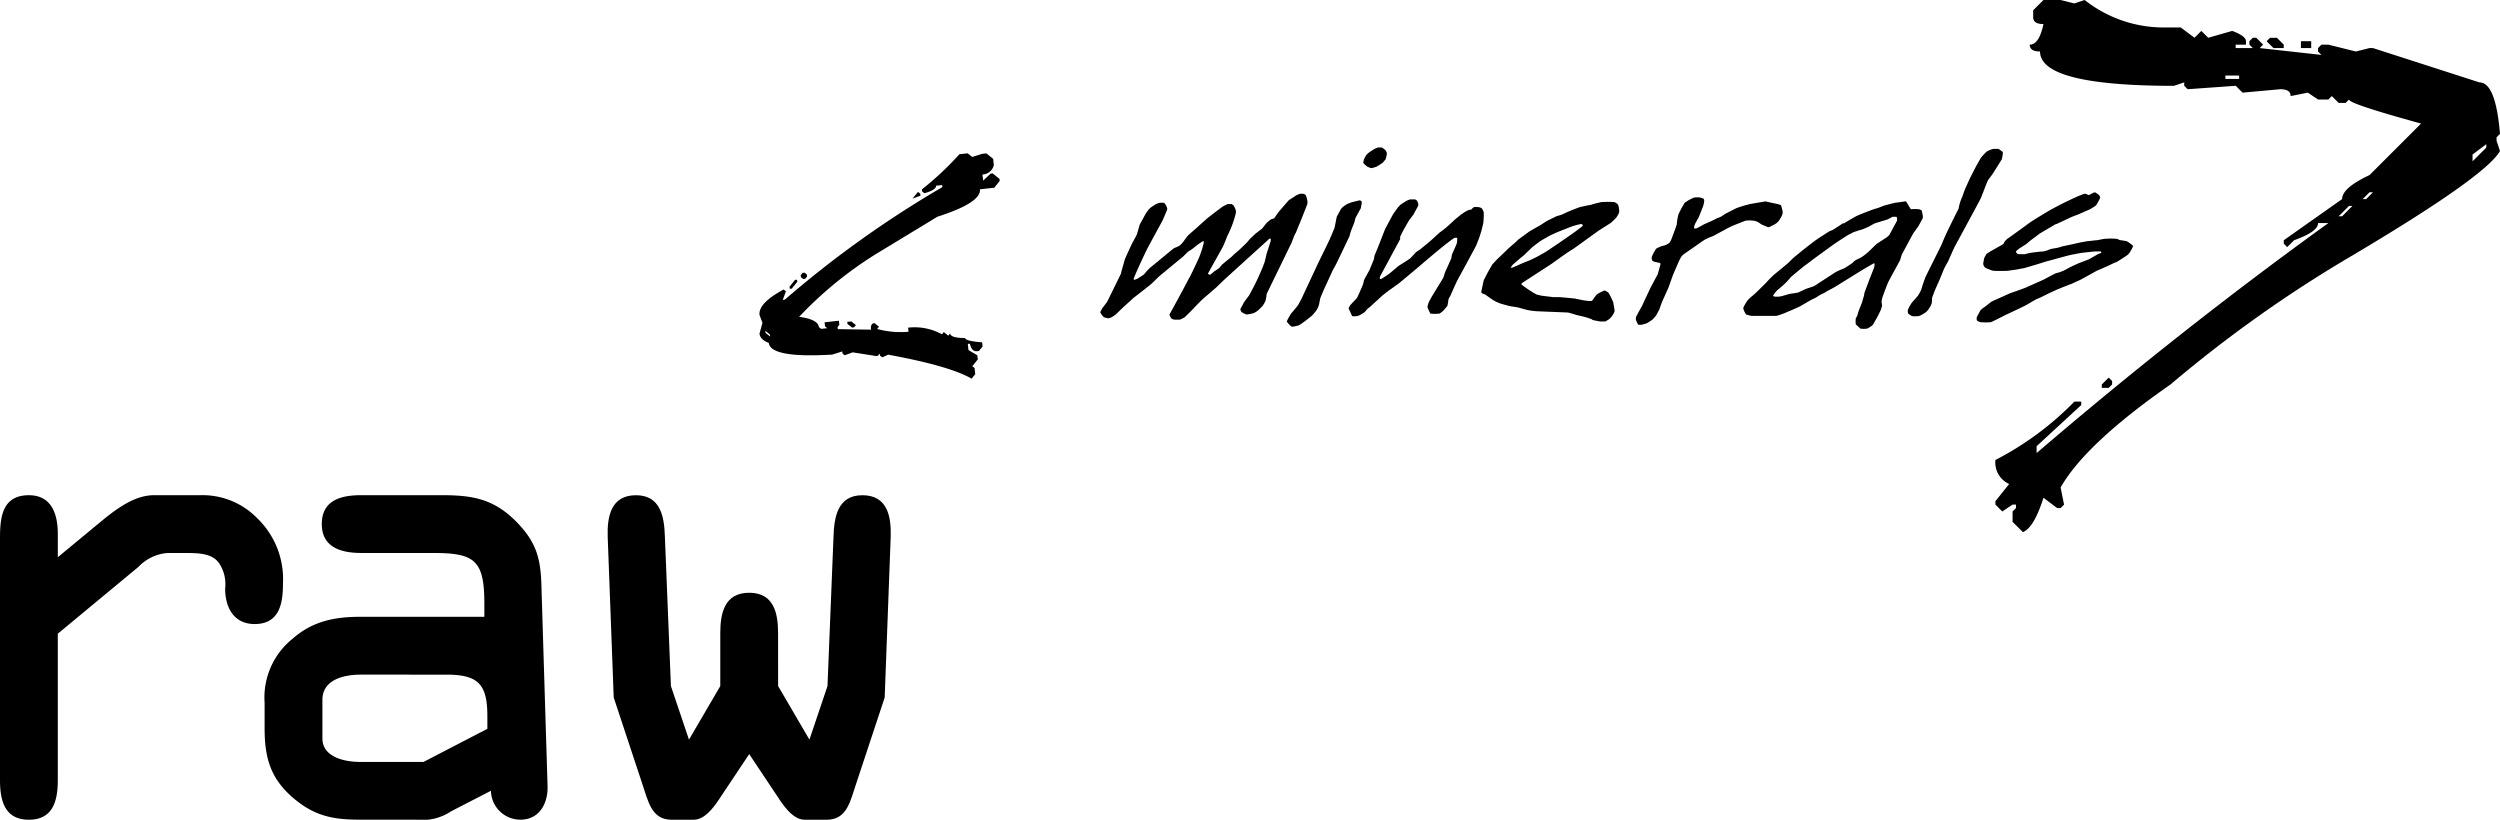 <svg id="Group_493" data-name="Group 493" xmlns="http://www.w3.org/2000/svg" xmlns:xlink="http://www.w3.org/1999/xlink" width="279.488" height="91.641" viewBox="0 0 279.488 91.641">
  <defs>
    <clipPath id="clip-path">
      <rect id="Rectangle_296" data-name="Rectangle 296" width="279.488" height="91.641"/>
    </clipPath>
  </defs>
  <g id="Group_492" data-name="Group 492" clip-path="url(#clip-path)">
    <path id="Path_121" data-name="Path 121" d="M427.818,0h1.918l1.534.383L432.423,0a14.232,14.232,0,0,0,8.826,3.071h1.919L444.7,4.222l.767-.767.768.767,2.685-.767q1.534.574,1.535,1.151V4.99h-1.151v.384h1.918l-.383-.384V4.606l.383-.384h.385l.766.768-.384.384,6.907.766-.383-.383V5.374l.383-.384h.767l3.072.767,1.535-.383h.384l11.9,3.836q1.823,0,2.3,5.757l-.383.382v.384l.383,1.152q-1.632,2.878-16.885,11.9a145.039,145.039,0,0,0-19.954,14.2q-9.5,6.62-12.281,11.513l.385,1.919-.385.384h-.384l-1.534-1.152q-1.058,3.357-2.3,3.838l-1.152-1.15V57.179l.384-.383v-.384h-.384l-1.151.767-.767-.767v-.384l1.536-1.919a2.634,2.634,0,0,1-1.536-2.686,34.163,34.163,0,0,0,8.826-6.523h.768v.383l-4.989,4.6v.767q16.119-13.816,32.617-25.711h-1.15q0,.959-2.685,1.919l-.769.768-.384-.384v-.383l6.525-4.605q0-1.246,3.07-2.686l5.756-5.756q-8.059-2.208-8.059-2.687l-.383.383h-.767l-.768-.767-.386.383h-1.15l-1.15-.767-1.92.384q0-.766-1.15-.767l-4.222.383-.767-.767-5.373.384-.383-.384V9.21l-1.152.385q-14.965,0-14.966-3.838c-.767,0-1.151-.255-1.151-.767.7,0,1.213-.768,1.535-2.3q-1.152,0-1.152-.768V1.152Zm7.291,42.213.383.384v.383l-.383.384h-.768v-.384ZM448.156,8.827h1.536V8.442h-1.536Zm5.756-4.605.767.768v.384h-1.15l-.767-.767.382-.384Zm2.686.384h1.151v.767H456.6Zm4.223,19.572h.382l1.151-1.153h-.383Zm2.685-1.919h.384l.767-.768h-.384Zm12.281-4.988v.765l1.533-1.533v-.384Z" transform="translate(-199.368)"/>
    <path id="Path_122" data-name="Path 122" d="M183.15,32.562l.915-.1.508.408,1.119-.354.458-.051.763.612.075.686a1.342,1.342,0,0,1-1.273,1.066l.074.688.841-.787.229-.026.761.613.025.229-.611.761-1.6.175q.162,1.489-4.76,3.069l-6.516,3.956a42.949,42.949,0,0,0-8.936,7.232q2.116.29,2.209,1.147l.253.2.686-.076-.254-.2-.05-.459,1.6-.176.051.459-.2.253.026.229,3.712.058c-.05-.457.077-.7.383-.737l.507.407-.2.253a9.911,9.911,0,0,0,3.508.31l-.05-.456a6.345,6.345,0,0,1,3.787.743l.2-.253.507.406.2-.252q.058.515,1.678.511.037.343,1.906.486l.051.458-.408.508-.23.026c-.381.041-.644-.239-.786-.841l-.23.025.075.686.991.587.05.458-.612.761.253.2.077.688-.408.507q-2.413-1.415-9.329-2.685l-.661.3-.254-.2-.026-.23-.2.255-.23.024-2.593-.41-.891.328-.253-.2-.024-.229-1.121.354q-6.9.41-7.091-1.306-.966-.359-1.04-1.045l.332-1.195-.33-.89q-.143-1.316,2.7-2.844l.253.2-.357.965.229-.025a116.721,116.721,0,0,1,17.617-12.584l-.025-.229-.686.076q.05.459-1.3.837l-.255-.2-.025-.228a34.04,34.04,0,0,0,4.2-3.936m-21.7,19.747.024.23.509.407-.025-.23Zm3.316-5.69.228-.025.025.23-.61.763-.229.025-.024-.23Zm1.069-.811.255.2.025.229-.205.252-.228.027-.253-.2-.026-.229.2-.255Zm4.771,5.5.459-.051.507.408-.2.254-.229.026-.508-.408Zm7.908-14.532.252.2.025.228-.89.33Z" transform="translate(-75.882 -15.32)"/>
    <path id="Path_123" data-name="Path 123" d="M66.857,111.3c-1.884,0-4.442-.4-4.442-3.231,0-2.76,2.289-3.231,4.442-3.231h8.885c3.365,0,5.788.337,8.345,2.894,2.491,2.49,2.827,4.442,2.894,7.673l.673,21.941c.067,1.885-.875,3.769-3.029,3.769a3.29,3.29,0,0,1-3.3-3.231l-4.442,2.289a5.854,5.854,0,0,1-3.97.942H66.722c-2.894,0-4.98-.337-7.336-2.289-2.692-2.221-3.365-4.577-3.365-7.941v-2.827a8.426,8.426,0,0,1,3.164-7.2c2.221-1.952,4.711-2.423,7.538-2.423H80.587v-1.481c0-4.846-1.077-5.653-5.721-5.653Zm-.067,13.6c-1.749,0-4.307.471-4.307,2.826v4.308c0,2.154,2.625,2.625,4.173,2.625H73.79l7.134-3.7v-1.414c0-3.567-1.01-4.644-4.577-4.644Z" transform="translate(-26.439 -49.48)"/>
    <path id="Path_124" data-name="Path 124" d="M147.707,126.179l3.5,5.99,2.019-5.99.673-16.691c.067-2.221.47-4.644,3.231-4.644,2.826,0,3.23,2.423,3.163,4.644l-.673,17.97-3.164,9.558c-.673,1.951-1.009,4.105-3.3,4.105h-2.49c-1.144,0-2.086-1.211-2.692-2.086l-3.5-5.25-3.5,5.25c-.606.875-1.548,2.086-2.693,2.086h-2.49c-2.288,0-2.624-2.154-3.3-4.105l-3.163-9.558-.673-17.97c-.067-2.221.336-4.644,3.164-4.644,2.759,0,3.163,2.423,3.23,4.644l.674,16.691,2.019,5.99,3.5-5.99v-5.923c0-2.221.47-4.509,3.231-4.509s3.23,2.288,3.23,4.509Z" transform="translate(-60.717 -49.48)"/>
    <path id="Path_125" data-name="Path 125" d="M0,109.622c0-2.356.27-4.779,3.231-4.779,2.558,0,3.231,2.154,3.231,4.307v2.625L11.51,107.6c1.817-1.481,3.7-2.76,5.72-2.76h5.182A8.527,8.527,0,0,1,28.74,107.4a9.445,9.445,0,0,1,2.894,7.336c0,2.222-.4,4.509-3.163,4.509-2.356,0-3.3-1.884-3.3-3.97a4.236,4.236,0,0,0-.673-2.827c-.808-1.144-2.356-1.144-3.9-1.144H18.711a5.011,5.011,0,0,0-3.231,1.548l-9.019,7.472v16.355c0,2.221-.471,4.442-3.231,4.442S0,138.9,0,136.678Z" transform="translate(0 -49.48)"/>
    <path id="Path_126" data-name="Path 126" d="M242.916,50.379c.175-.325.938-1.925,1.09-2.3.027-.05.2-.55.265-.725.03-.1.146-.5.161-.575a1.745,1.745,0,0,0,.079-.425l-.036-.025c-.025,0-.089.025-.114.025l-.423.275c-.077.05-.658.525-.735.575-.052.05-.409.251-.462.3s-.533.524-.585.575c-.258.2-2.338,1.925-2.61,2.15-.091.074-.793.775-.883.85-.195.175-1.793,1.425-2,1.575-.1.1-.881.8-1.127,1.025-.091.076-.794.775-.883.849-.052.05-.36.251-.438.3-.088.025-.342.124-.367.124a4.288,4.288,0,0,1-.507-.124,1.525,1.525,0,0,1-.263-.3,1.6,1.6,0,0,1-.152-.275l.108-.2.135-.25c.065-.075.5-.65.527-.7l.04-.075c.015-.025.041-.076.041-.076.218-.449,1.264-2.574,1.481-3.025a2,2,0,0,1,.1-.425c.074-.276.305-1.075.322-1.151.054-.149.655-1.45.846-1.85.054-.1.443-.776.472-.875.067-.125.3-1.025.344-1.15.014-.025.216-.4.3-.55s.3-.55.324-.6a4.392,4.392,0,0,1,.528-.7c.052-.05.514-.35.668-.45.063-.025.317-.126.343-.126a1.416,1.416,0,0,1,.338-.024c.074,0,.249,0,.237.024a1.317,1.317,0,0,1,.347.7c-.016.075-.415,1-.55,1.3-.175.326-1.631,2.976-1.78,3.3-.094.175-.762,1.6-.929,2-.094.174-.425.975-.494,1.149-.028.051.018.15.069.15a2.985,2.985,0,0,0,.381-.15l.654-.425c.038-.024.327-.375.378-.425a3.191,3.191,0,0,1,.286-.3c.4-.325,2.21-1.826,2.611-2.151.257-.2.532-.2.8-.425.052-.05.26-.25.274-.275.066-.074.476-.65.541-.724a3.5,3.5,0,0,1,.312-.3c.052-.05.712-.625.8-.7.1-.1,1.023-.925,1.115-1,.051-.05.567-.449.734-.575.258-.2.927-.7.967-.726.114-.074.522-.275.586-.3h.449a1.256,1.256,0,0,0,.2.15,2.912,2.912,0,0,1,.264.576,1.137,1.137,0,0,1-.012.3,11.369,11.369,0,0,1-.963,2.575c-.03.1-.4,1.024-.47,1.15-.257.475-1.438,2.575-1.695,3.05.025,0,.233.126.271.1.063-.024.465-.4.529-.425.038-.024.384-.25.437-.3.039-.025.327-.375.379-.426.09-.075.943-.775,1.034-.85.037-.025.272-.275.311-.3.051-.05.452-.375.5-.425.142-.125.766-.725.884-.85.051-.05.34-.4.392-.45.1-.1.52-.5.61-.575.052-.05.67-.5.734-.575.052-.05.395-.5.461-.576a5.472,5.472,0,0,1,.5-.425c.039-.025.329-.1.368-.125.066-.074.45-.65.516-.724.274-.325,1.059-1.225,1.125-1.3l.885-.576.381-.149h.225c.25,0,.421.1.463.3a3.983,3.983,0,0,1,.141.575,1.856,1.856,0,0,1-.024.275c-.015.075-.584,1.5-.792,2.026-.1.223-.428,1.024-.47,1.149a1.5,1.5,0,0,0-.148.276c-.068.125-.291.725-.347.875l-2.787,5.725a5.243,5.243,0,0,1-.115.724c-.014.025-.1.225-.137.3-.027.05-.159.25-.173.275a5.11,5.11,0,0,1-.585.575,2.116,2.116,0,0,1-.449.275,4.737,4.737,0,0,1-.78.149,2.691,2.691,0,0,1-.37-.149,1.218,1.218,0,0,0-.207-.125c-.035-.074-.127-.275-.138-.3,0,0,.148-.275.2-.375l.256-.475c.065-.075.5-.651.541-.725l.256-.475.283-.525c.162-.3.763-1.6.861-1.875.068-.126.291-.726.334-.85.029-.1.21-.9.253-1.025s.37-1.15.412-1.275a1.146,1.146,0,0,0,.012-.3h-.151c-.753.7-4.3,3.9-5.056,4.6-.09.074-.792.775-.883.85s-.66.575-.841.725c-.052.05-.466.4-.5.425-.583.525-1.041,1.049-1.588,1.6-.1.1-.519.5-.586.576a1.423,1.423,0,0,0-.216.124,1.924,1.924,0,0,1-.356.151h-.575a.714.714,0,0,1-.37-.151,1.636,1.636,0,0,1-.2-.425c.362-.624,1.925-3.524,2.238-4.149" transform="translate(-109.927 -19.363)"/>
    <path id="Path_127" data-name="Path 127" d="M272.882,49.83c.027-.05.341-.4.355-.426.131-.149.447-.549.46-.575s.135-.25.189-.35c.04-.076.189-.35.2-.375.177-.375,1.623-3.475,1.8-3.85.124-.276,1.2-2.45,1.32-2.724s.507-1.176.537-1.275c.056-.15.233-1.175.276-1.3l.216-.4.242-.449a1.8,1.8,0,0,1,.313-.3,3.123,3.123,0,0,1,.422-.275l.381-.15c.152-.05.959-.249,1.01-.249a.492.492,0,0,1,.194.15,1.255,1.255,0,0,1-.011.3,2.413,2.413,0,0,0-.08.426c-.053.1-.577,1.025-.619,1.15-.014.025-.079.376-.106.426-.027.1-.359.9-.388,1-.027.05-.145.5-.161.576-.108.2-1.077,2.274-1.415,2.949-.017.075-.419.775-.459.85-.083.2-.684,1.5-.848,1.85-.149.325-.535,1.225-.55,1.3s-.143.775-.183.85c-.013.025-.083.2-.124.275s-.173.275-.187.3-.275.325-.354.425a13.392,13.392,0,0,1-1.121.875,3.044,3.044,0,0,1-.424.275,5.179,5.179,0,0,1-.655.15h-.151a3.128,3.128,0,0,1-.54-.575s.11-.25.164-.351c.067-.125.281-.475.294-.5M281.291,32.1a1.78,1.78,0,0,1,.311-.3,7.535,7.535,0,0,1,.655-.425c.063-.025.317-.125.355-.149h.425a2.024,2.024,0,0,1,.413.3,1.453,1.453,0,0,1,.152.275,1.186,1.186,0,0,1-.012.3c-.03.1-.091.4-.105.426-.027.049-.289.349-.354.424-.114.075-.576.375-.679.425a4.311,4.311,0,0,1-.506.15h-.15c-.061-.025-.307-.125-.344-.15a1.842,1.842,0,0,1-.472-.425,2.4,2.4,0,0,1,.079-.424l.122-.225.108-.2" transform="translate(-128.568 -14.739)"/>
    <path id="Path_128" data-name="Path 128" d="M285.792,53.963c.041-.076.587-.625.652-.7l.041-.076.04-.074c.177-.375.617-1.376.619-1.426.026-.05.09-.4.1-.425.041-.126.566-1.051.62-1.15.069-.175.4-.975.469-1.151a1.9,1.9,0,0,0,.08-.425c.042-.126.441-1.05.469-1.15.083-.2.654-1.675.737-1.875l.4-.75c.109-.2.419-.776.445-.825.054-.1.478-.7.608-.851a3.274,3.274,0,0,1,.287-.3c.115-.076.577-.375.68-.425.038-.025.292-.125.355-.149h.575l.22.149c0,.05.115.25.113.3a.687.687,0,0,1,0,.275l-.256.475-.284.525c-.064.074-.5.65-.541.725-.027.051-.443.776-.564,1-.1.175-.34.676-.366.726l0,.275-2.238,4.15a1.294,1.294,0,0,0-.037.3h.15c.141-.076.756-.476.885-.576.116-.074.918-.775,1.047-.875.115-.074,1.2-.75,1.309-.85.076-.05.6-.65.691-.726l.424-.275c.128-.1.852-.7,1.032-.85.129-.1,1.024-.925,1.128-1.024.076-.05.67-.5.721-.55.129-.1,1.024-.925,1.127-1.025.116-.075.477-.375.529-.425a7.474,7.474,0,0,1,.654-.425c.039-.026.293-.125.356-.151.025,0,.136.026.149,0,.039-.024.274-.275.3-.275,0,0,.189-.025.263-.025s.287.025.312.025a.721.721,0,0,1,.344.151,1.643,1.643,0,0,1,.2.425,8.7,8.7,0,0,1-.046,1.15c.012.025-.165.724-.239,1-.043.126-.158.526-.186.576-.071.224-.348.925-.388,1-.177.375-1.874,3.475-2.089,3.875-.081.149-.7,1.525-.767,1.7a3.522,3.522,0,0,0-.23.426,6.872,6.872,0,0,1-.116.725c-.013.025-.275.325-.354.425a2.1,2.1,0,0,1-.543.45c-.075,0-.439.025-.514.025-.125,0-.462-.025-.486-.025a4.531,4.531,0,0,1-.334-.726,2.029,2.029,0,0,1,.1-.425,3.462,3.462,0,0,1,.231-.475,4.8,4.8,0,0,1,.308-.525c.108-.2,1.041-1.7,1.136-1.876.027-.05.158-.524.185-.575.056-.15.643-1.425.7-1.575.026-.05.051-.375.078-.425.043-.125.534-1.175.552-1.3a3.135,3.135,0,0,0,.034-.576h-.3c-.039.025-.346.224-.437.3s-.63.474-.735.575c-.3.225-1.743,1.425-2.08,1.725-.129.1-1.2,1.024-1.332,1.125-.337.3-1.448,1.2-1.551,1.3-.129.1-1.068.775-1.183.85-.168.125-.683.525-.735.574-.143.126-1.285,1.176-1.426,1.3-.014.026-.194.126-.208.151-.038.025-.327.374-.378.425-.039.025-.347.225-.449.276a1.876,1.876,0,0,1-.356.149c-.025,0-.264.025-.339.025a2.239,2.239,0,0,1-.236-.025l-.392-.85c-.012-.025.055-.151.082-.2a1.277,1.277,0,0,1,.16-.25" transform="translate(-134.761 -19.922)"/>
    <path id="Path_129" data-name="Path 129" d="M314.775,49.784c.014-.025.483-.525.653-.7.194-.174,1.025-.974,1.194-1.149.091-.076.751-.651.841-.726.014-.025.261-.25.275-.275.244-.175,1.067-.776,1.2-.875.115-.075,1.125-.651,1.265-.725.039-.025.578-.375.655-.426.18-.1.994-.5,1.16-.575.063-.025.467-.125.506-.15.05,0,.535-.25.6-.275.331-.15,1.347-.55,1.46-.576.127-.05,1.16-.25,1.3-.275a3.407,3.407,0,0,1,.506-.15c.177-.05.632-.149.656-.149s.588-.025.787-.025c.175,0,.613.025.638.025a1.235,1.235,0,0,1,.412.3,2.285,2.285,0,0,1,.117.85s-.083.2-.124.275-.173.276-.186.3c-.078.1-.494.5-.586.576-.128.1-1.217.775-1.333.85-.283.2-2.534,1.825-2.818,2.026-.076.049-.794.5-.884.575-.154.1-1.453,1.024-1.621,1.15l-3.309,2.15-.081.149a12.446,12.446,0,0,0,1.693,1.126,5.437,5.437,0,0,0,.644.15c.187.024,1.033.125,1.2.149h.725c.286.025,1.432.125,1.643.15.076,0,.584.125.657.125a6.427,6.427,0,0,0,.92.15h.425a7.374,7.374,0,0,1,.541-.725l.192-.126c.14-.075.549-.275.611-.3h.125c.124.05.416.25.414.3a9.044,9.044,0,0,1,.486,1c.042.2.164.9.16,1,0,0-.082.2-.11.251-.04.075-.185.3-.2.325a3.125,3.125,0,0,1-.286.3c-.116.076-.423.275-.448.275h-.576c-.136-.026-.682-.125-.769-.15-.051,0-.208-.125-.232-.125a8.211,8.211,0,0,0-.989-.3c-.061-.025-.583-.125-.644-.15-.087-.024-.877-.275-.977-.275-.362-.025-3.184-.125-3.52-.15a7.3,7.3,0,0,1-1.069-.149c-.11-.025-.89-.249-1-.275-.086-.026-.833-.126-.919-.15-.136-.025-.829-.225-1-.275a4.638,4.638,0,0,1-.687-.3c-.124-.05-.951-.65-1.06-.725-.026,0-.308-.126-.359-.126-.011-.025-.057-.125-.069-.149.062-.3.248-1.2.277-1.3.013-.025.312-.625.42-.825.121-.225.483-.85.51-.9m8.919-4.3c-.191.075-1.486.575-1.816.724-.063.025-.471.225-.6.275-.218.125-.972.55-1.01.576-.154.1-.824.6-.966.725-.091.075-.818.775-.884.851-.052.05-.49.4-.543.449-.219.175-.789.676-.8.7a2.475,2.475,0,0,0-.225.325s.188-.025.213-.025c.127-.05,1.182-.524,1.31-.575.064-.025.66-.251.737-.3.062-.024.471-.225.573-.275.2-.1.92-.5,1.036-.575s.886-.575,1.091-.725c.308-.2,1.785-1.225,2.068-1.425.206-.149.875-.65.966-.724a.517.517,0,0,0,.065-.076c.013-.024,0-.05.015-.074-.024-.05-.168-.15-.208-.125a8.639,8.639,0,0,0-1.023.275" transform="translate(-147.985 -20.168)"/>
    <path id="Path_130" data-name="Path 130" d="M348.575,47.537a2.106,2.106,0,0,1,.217-.125c.039-.024.294-.125.356-.15s.468-.125.506-.149a2.312,2.312,0,0,0,.449-.275l.067-.125c.026-.05.081-.15.095-.176.139-.349.586-1.549.63-1.724.014-.026.009-.25.024-.276a6.617,6.617,0,0,1,.172-.875c.013-.024.231-.474.326-.65.04-.074.321-.55.361-.625.077-.05.385-.251.463-.3.139-.074.548-.275.572-.275a1.3,1.3,0,0,1,.339-.025,1.606,1.606,0,0,1,.387.025,2.38,2.38,0,0,1,.357.125c.011.025.057.126.07.15a2.4,2.4,0,0,1-.2.875c-.069.175-.346.875-.389,1-.04.074-.443.775-.458.85-.054.1-.116.4-.08.425-.014.025.061.025.111.025.026,0,.151,0,.165-.025.088-.025.727-.375.8-.425.1-.05.853-.375.955-.425.039-.025.511-.25.588-.3a2.368,2.368,0,0,0,.342-.125c.064-.025.424-.275.462-.3.319-.175,1.288-.674,1.378-.7a13.039,13.039,0,0,1,1.542-.45l1.624-.275,1.251.275a2.587,2.587,0,0,1,.495.15c.012.025.142.525.184.725a1.712,1.712,0,0,1-.023.275c-.013.026-.124.276-.177.375-.041.076-.2.325-.213.351s-.222.225-.274.275l-.231.15c-.141.075-.548.275-.586.3h-.151c-.122-.05-.615-.25-.713-.3-.036-.026-.365-.25-.427-.276a1.428,1.428,0,0,0-.493-.149c-.025,0-.337-.025-.462-.025-.1,0-.388.025-.388.025-.064.024-1.1.425-1.461.575-.063.025-.471.225-.573.276-.179.1-1.457.8-1.622.875-.039.025-.317.125-.381.149s-.5.225-.573.275l-.231.151c-.528.376-1.966,1.375-2.044,1.425a1.852,1.852,0,0,0-.312.3l-.093.174c-.04.076-.121.225-.135.251-.1.225-.535,1.225-.619,1.425-.04.074-.264.674-.321.874-.041.076-.226.651-.266.726-.057.15-.63,1.4-.7,1.575-.04.075-.292.775-.307.85l-.2.375-.189.35c-.065.076-.327.375-.379.425a7.409,7.409,0,0,1-.655.425c-.063.025-.417.125-.506.15-.025,0-.213.025-.263.025s-.162-.025-.186-.025a2.8,2.8,0,0,1-.265-.575,1.778,1.778,0,0,1,.023-.275c.056-.15.634-1.174.7-1.3.1-.225.9-1.95,1.01-2.15l.7-1.3c.041-.125.272-.925.32-1.15.014-.025-.032-.126-.045-.15-.074,0-.582-.125-.657-.125-.036-.026-.182-.125-.219-.15-.012-.025-.058-.125-.045-.149a.734.734,0,0,1,0-.276c.014-.025.151-.325.219-.45.053-.1.24-.4.253-.425" transform="translate(-163.44 -19.721)"/>
    <path id="Path_131" data-name="Path 131" d="M382.2,50.414c-.295.175-2.7,1.675-3,1.85-.078.05-.741.4-.805.425a1.816,1.816,0,0,1-.23.149c-.039.025-.511.251-.587.3-.039.024-.385.249-.424.275-.064.025-.535.25-.611.3-.1.05-1.1.65-1.229.7-.076.05-.992.45-1.31.576a7.691,7.691,0,0,1-1.243.449h-2.751a5.511,5.511,0,0,1-.619-.15,1.912,1.912,0,0,1-.334-.724s.1-.225.137-.3c.053-.1.24-.4.253-.425a3.478,3.478,0,0,1,.38-.425c.051-.05.452-.375.5-.425.142-.126.766-.725.9-.876.077-.049.612-.625.678-.7.117-.125.533-.525.585-.576.167-.124,1.434-1.174,1.576-1.3.052-.05.533-.524.584-.574.129-.1.853-.7,1.033-.85.349-.275,1.381-1.076,1.5-1.15.206-.15,1.283-.851,1.54-1,.038-.025.343-.125.356-.15.179-.1.948-.6,1.116-.725h.149c.206-.15,1.229-.75,1.458-.85.141-.075,1.411-.575,1.841-.725.038-.025.443-.125.506-.15s.635-.25.724-.275c.176-.05.984-.25,1.16-.3.051,0,.83-.1,1.082-.15h.15l.528.875a5.162,5.162,0,0,1,.876,0,.714.714,0,0,1,.344.15c.011.024.1.425.115.575a.7.7,0,0,1,0,.275l-.229.425-.243.45c-.04.075-.567.775-.607.85l-.62,1.151-.62,1.15c-.04.074-.2.65-.241.725-.12.225-1.211,2.2-1.308,2.426-.08.149-.528,1.349-.654,1.724-.015.075-.078.375-.08.425s.06.4.058.45a4.111,4.111,0,0,1-.184.575c-.014.025-.285.575-.394.775-.067.124-.388.674-.456.8a2.5,2.5,0,0,1-.655.425c-.025,0-.263.025-.363.025s-.336-.025-.362-.025-.35-.325-.47-.425c-.037-.025-.083-.126-.07-.15a3.185,3.185,0,0,1,.011-.576,1.4,1.4,0,0,0,.148-.275c.04-.074.158-.525.185-.575.029-.1.374-.925.4-1.025,0-.05.118-.45.16-.575a3.947,3.947,0,0,0,.08-.426c.054-.1.476-1.3.655-1.725.029-.1.361-.9.389-1a1.076,1.076,0,0,0,.079-.425c.013-.025-.033-.125-.044-.15-.217.126-1.267.726-1.5.876m-9.713,2.85a1.41,1.41,0,0,0,.361.024,1.656,1.656,0,0,0,.364-.024c.075,0,.91-.251,1-.275.114-.025.868-.126.956-.151s.866-.4.929-.425c.153-.05.76-.25.887-.3.347-.224,2.078-1.349,2.425-1.575a5.746,5.746,0,0,1,.6-.275c.039-.025.318-.125.357-.15.141-.075.757-.475.885-.576.037-.024.259-.249.3-.275a5.034,5.034,0,0,1,.587-.3,5.049,5.049,0,0,0,.965-.726c.091-.074.793-.774.883-.849l1.117-.726a2.281,2.281,0,0,0,.3-.275l.85-1.576a1.224,1.224,0,0,0,.012-.3l-.07-.149h-.425c-.064.024-.524.275-.587.3-.152.05-1.252.375-1.379.425-.089.025-.74.4-.8.425-.1.051-.61.251-.737.3a3.437,3.437,0,0,0-.507.15,2.492,2.492,0,0,0-.367.125c-.14.074-.549.275-.587.3-.256.15-1.333.85-1.539,1-.116.076-1.763,1.274-2.379,1.725-.221.175-.89.675-.967.726-.3.225-1.4,1.15-1.538,1.274-.051.05-.34.4-.393.45-.066.076-.481.475-.571.55-.051.05-.491.4-.542.45a5.281,5.281,0,0,0-.461.576c-.013.024.033.125.083.125" transform="translate(-174.174 -20.123)"/>
    <path id="Path_132" data-name="Path 132" d="M404.273,48.788c.078-.1.693-.774.734-.849a2.176,2.176,0,0,0,.213-.351,2.074,2.074,0,0,0,.177-.375c.027-.05.143-.5.184-.575a8.88,8.88,0,0,1,.309-.85c.164-.35,1.533-3.075,1.7-3.425.067-.125.428-1.024.5-1.15.193-.45,1.225-2.55,1.469-3a5.227,5.227,0,0,1,.387-1.275c.041-.076.225-.65.252-.7.111-.3.658-1.5.78-1.726.04-.074.434-.85.568-1.1s.5-.875.511-.9a8.907,8.907,0,0,1,.653-.7,3.291,3.291,0,0,1,.736-.3h.576c.036.025.328.225.414.3.025,0,.071.1.082.125a6.316,6.316,0,0,1-.116.726c-.054.1-.8,1.3-1.067,1.7-.041.075-.5.65-.516.725-.107.2-.695,1.8-.8,2-.258.524-2.561,4.749-2.844,5.275-.1.175-.711,1.55-.781,1.725-.041.075-.429.75-.458.85-.054.1-.361.9-.415,1-.042.125-.562,1.274-.618,1.425-.083.2-.306.8-.309.85a4.457,4.457,0,0,1-.034.575s-.11.251-.151.325c-.053.1-.227.375-.227.375a3.325,3.325,0,0,1-.287.3c-.078.05-.386.249-.449.275a1.881,1.881,0,0,1-.356.149c-.025,0-.289.025-.389.025s-.311-.025-.336-.025a1.917,1.917,0,0,1-.426-.275c-.013-.025-.059-.126-.045-.15a.617.617,0,0,1,.012-.3s.11-.249.164-.35.2-.325.213-.351" transform="translate(-190.602 -14.873)"/>
    <path id="Path_133" data-name="Path 133" d="M418.885,53.945a2.148,2.148,0,0,1,.3-.275,1.875,1.875,0,0,1,.231-.152c.052-.049.658-.524.735-.575.04-.025,1.388-.625,1.884-.85a3.019,3.019,0,0,1,.381-.15c.152-.05,1.419-.5,1.585-.575.229-.1,1.553-.7,1.908-.85.14-.076,1.264-.676,1.391-.725.038-.025.468-.126.506-.15l.381-.15c.064-.025.7-.376.805-.426s.8-.375.929-.425,1-.375,1.1-.425.932-.524,1.01-.575l.382-.15c.014-.025-.02-.15-.07-.15h-.7c-.263.026-1.217.125-1.38.15-.214.025-1.222.225-1.449.275-.315.075-2.2.6-2.691.726-.127.05-1.242.4-1.379.425-.217.076-.924.275-1.012.3-.051,0-.6.1-.806.15-.239.024-.892.125-.918.125-.063.024-.713.024-.938.024a6.416,6.416,0,0,1-.786-.024c-.05,0-.542-.2-.728-.275a.585.585,0,0,1-.308-.725,2.637,2.637,0,0,1,.079-.425l.121-.225.108-.2c.014-.025.322-.225.437-.3.14-.074,1.15-.65,1.252-.7l.231-.149a1.694,1.694,0,0,1,.162-.3c.013-.025.22-.224.272-.275a1.848,1.848,0,0,0,.231-.15c.245-.175,2.136-1.55,2.38-1.725l.423-.275c.449-.275,1.794-1.1,1.921-1.15.038-.025,1.022-.55,1.39-.725.1-.05.511-.251.573-.276.2-.1.867-.4.968-.45.127-.05.635-.25.723-.275h.149c.026,0,.3.149.345.149.064-.024.524-.275.588-.3h.149c.073.05.365.25.413.3a.685.685,0,0,1,.126.276,2.868,2.868,0,0,1-.217.45,3.185,3.185,0,0,1-.254.425,7.622,7.622,0,0,1-.654.425c-.063.025-.979.425-1.311.576-.063.024-.66.249-.723.275-.165.074-1.4.65-1.541.724-.038.025-.343.126-.381.151-.294.174-1.472.874-1.689,1-.052.05-.722.55-.967.726-.037.024-.451.375-.5.425-.077.049-.795.5-.885.575a2.208,2.208,0,0,0-.3.275c-.013.026.033.125.07.15a.414.414,0,0,0,.219.15h.7c.088-.025.606-.15.656-.15.114-.025.967-.124,1.23-.15h.15c.05,0,.4-.1.492-.124a2.009,2.009,0,0,1,.382-.15c.063-.025.692-.125.78-.15a3.45,3.45,0,0,0,.506-.149c.277-.05,1.64-.351,1.954-.425.139-.025.692-.125.806-.15.126,0,1.092-.124,1.218-.124.088-.026.731-.15.806-.15.025,0,.488-.025.663-.025s.587.025.612.025a1.806,1.806,0,0,1,.369.15,7.934,7.934,0,0,1,.784.124,5,5,0,0,1,.632.45c.025,0,.071.1.057.125s-.123.275-.163.35c-.055.1-.214.35-.227.375a1.923,1.923,0,0,1-.274.275c-.167.125-.962.625-1.116.726-.039.025-.343.125-.381.149s-.51.251-.573.275c-.141.076-1.183.525-1.311.576-.1.05-.933.524-1.035.575-.179.1-.741.4-.817.45-.127.05-.789.35-.929.425-.152.05-1.32.5-1.46.575-.114.026-.789.351-.955.425-.127.05-1.059.525-1.185.576-.038.025-.317.125-.355.15-.127.05-1.126.65-1.228.7-.241.126-1.923.925-2.152,1.025-.165.076-1.556.8-1.733.851-.026,0-.389.024-.513.024-.175,0-.612-.024-.638-.024a1.026,1.026,0,0,1-.344-.151c-.025,0-.071-.1-.082-.125a1.159,1.159,0,0,1,.012-.3c.013-.025.148-.275.188-.35.055-.1.19-.35.2-.375" transform="translate(-197.497 -19.229)"/>
  </g>
</svg>

